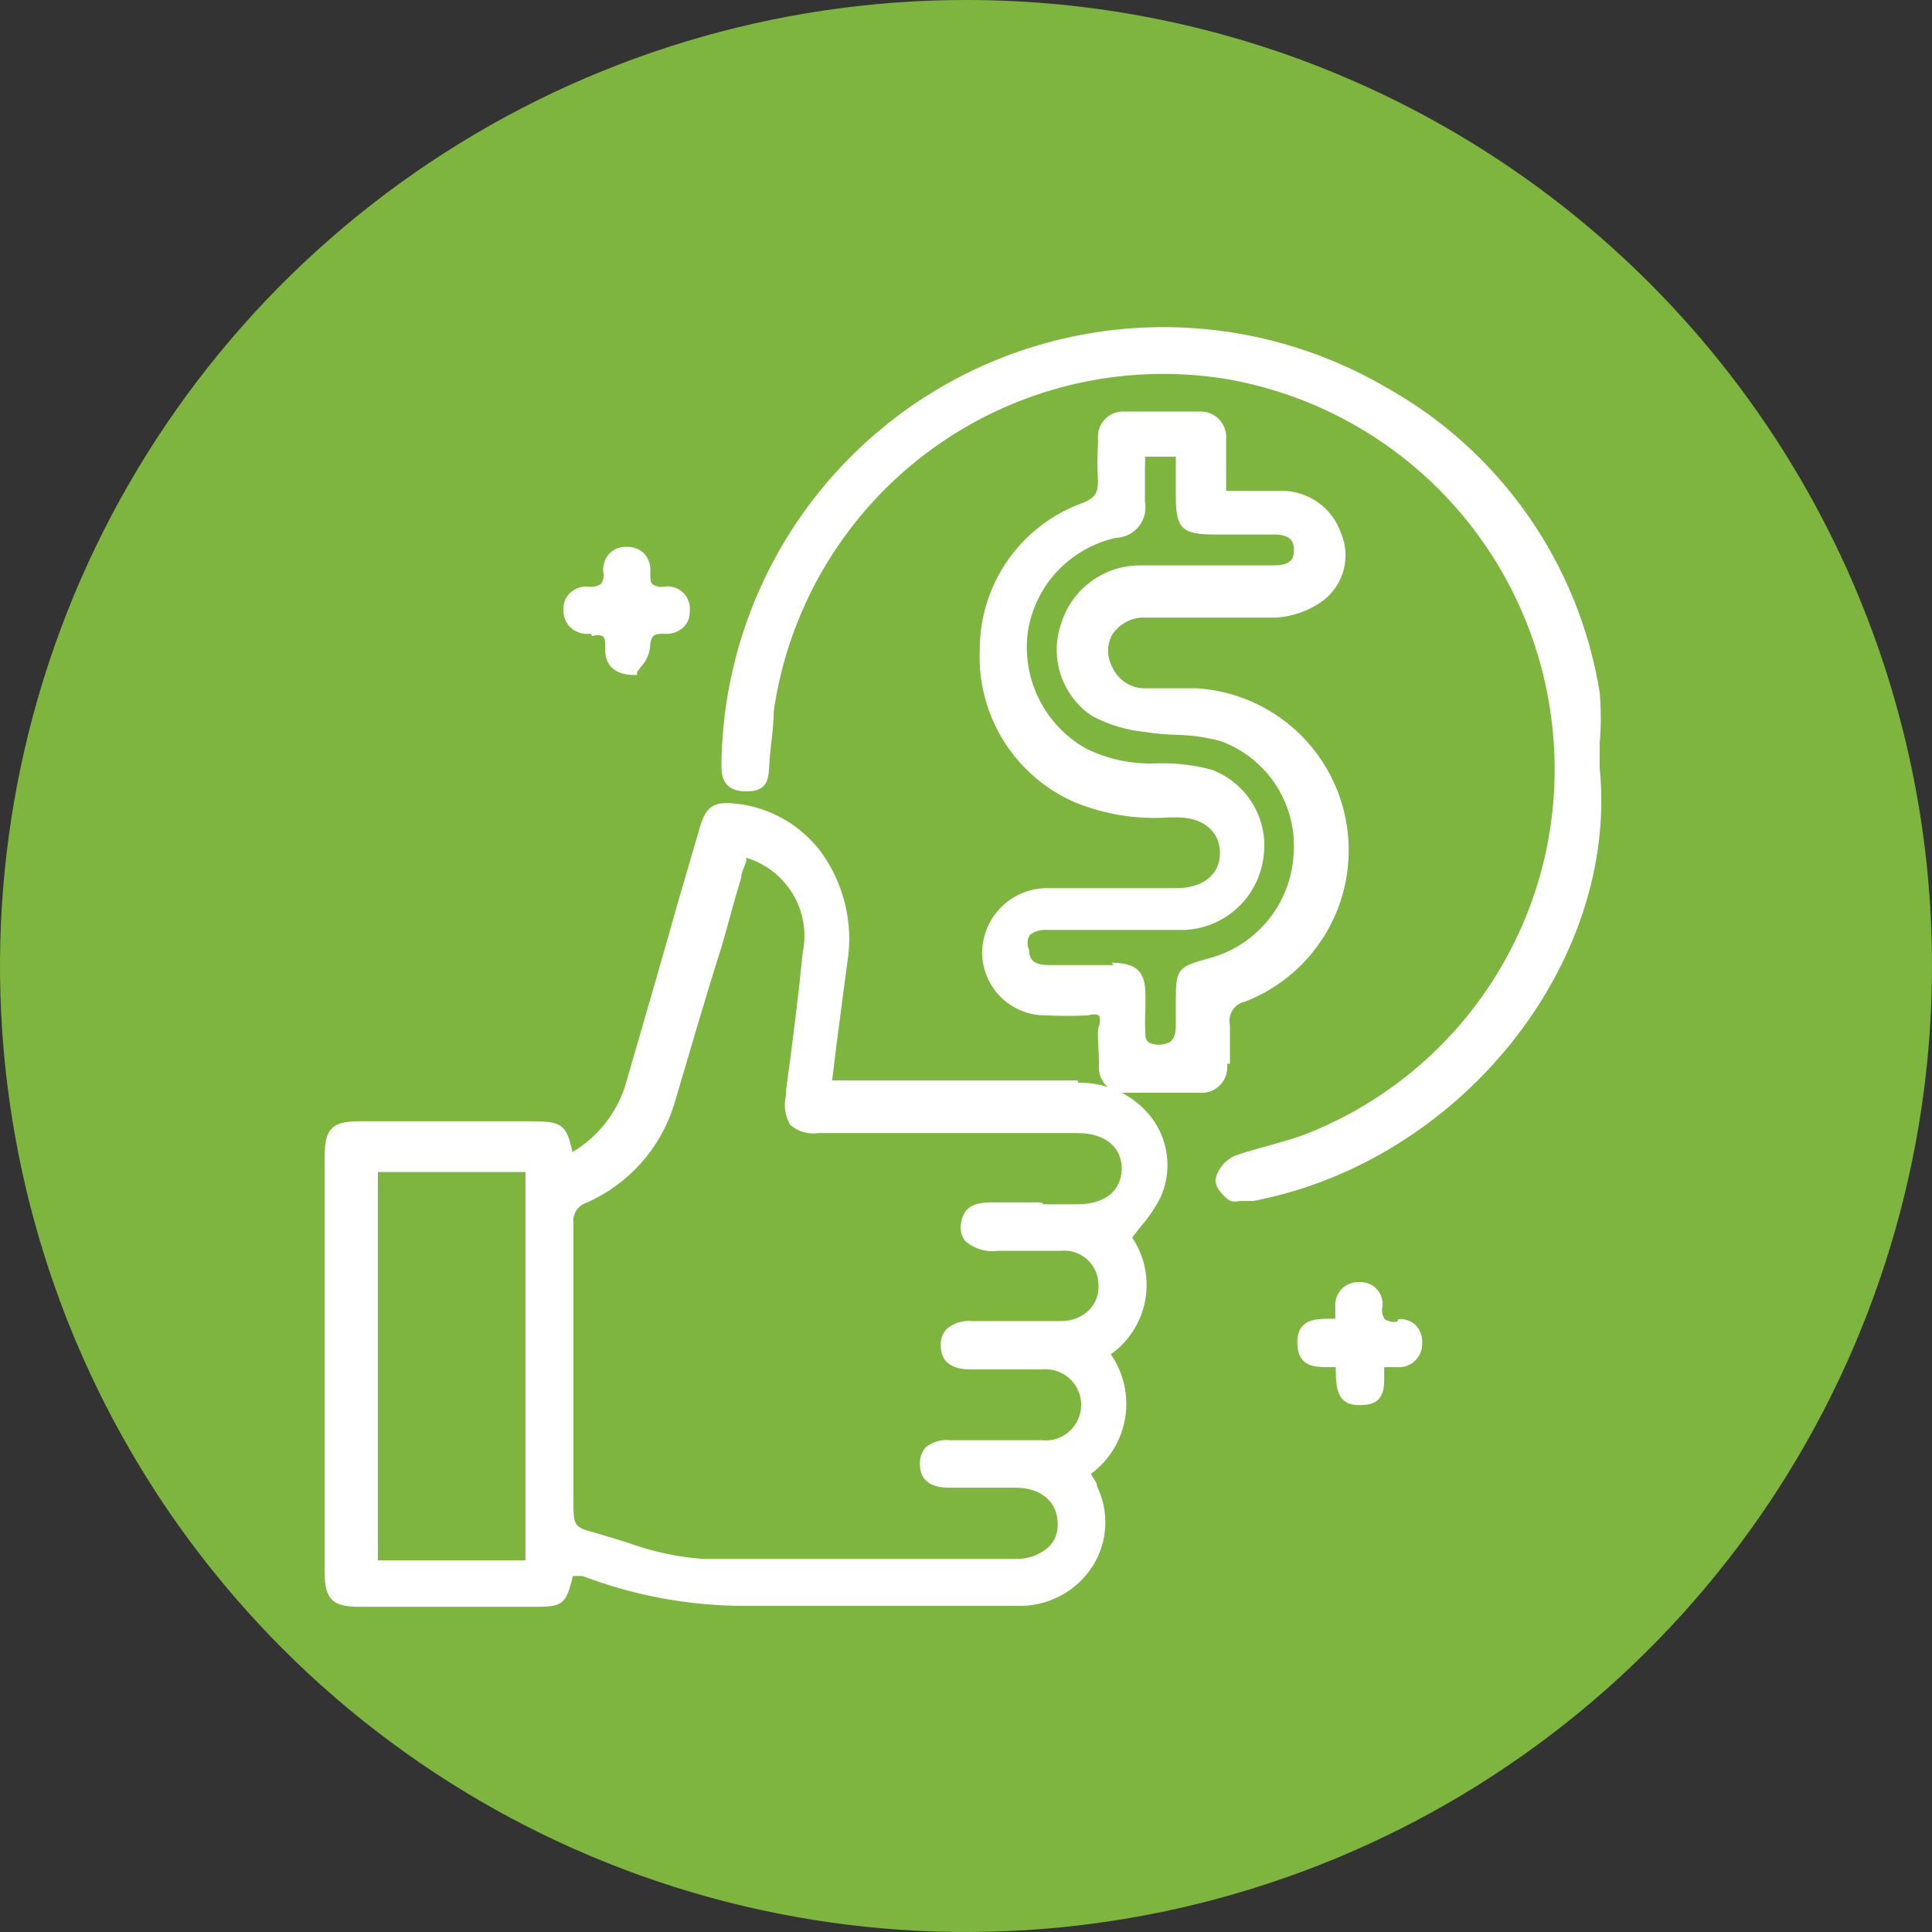 <svg width="55" height="55" viewBox="0 0 55 55" fill="none" xmlns="http://www.w3.org/2000/svg">
<rect x="0" y="0" width="55" height="55" fill="#333333" stroke="none"/>
<path d="M55 27.5C55 32.94 53.387 38.257 50.364 42.78C47.342 47.302 43.046 50.827 38.021 52.908C32.995 54.989 27.465 55.533 22.13 54.471C16.795 53.408 11.895 50.788 8.05 46.941C4.204 43.093 1.586 38.192 0.527 32.857C-0.533 27.521 0.014 21.991 2.097 16.967C4.181 11.942 7.708 7.648 12.232 4.628C16.756 1.608 22.074 -0.003 27.514 3.32177e-06C31.124 2.88539e-06 34.7 0.711 38.035 2.094C41.371 3.476 44.402 5.502 46.954 8.055C49.507 10.609 51.531 13.641 52.912 16.977C54.292 20.314 55.002 23.889 55 27.5Z" fill="#7EB53E"/>
<path d="M30.676 30.757H24.743C24.432 30.757 24.135 30.757 23.784 30.757H23.689L23.811 29.757C23.919 28.959 24.013 28.189 24.122 27.405C24.211 26.854 24.19 26.291 24.06 25.748C23.93 25.206 23.694 24.694 23.365 24.243C22.807 23.507 21.982 23.022 21.067 22.892C20.338 22.797 20.095 22.892 19.892 23.662L19.338 25.554C18.838 27.324 18.311 29.149 17.784 30.959C17.523 31.73 16.996 32.382 16.297 32.797C16.122 31.986 15.986 31.919 15.054 31.919H10.243C9.446 31.919 9.243 32.135 9.243 32.919V44.757C9.243 45.527 9.459 45.743 10.243 45.743H15.068C16 45.743 16.095 45.743 16.311 44.865H16.581C18.053 45.425 19.614 45.714 21.189 45.716H22.135H28.986C29.408 45.724 29.824 45.624 30.195 45.426C30.567 45.227 30.881 44.936 31.108 44.581C31.32 44.244 31.442 43.859 31.463 43.462C31.485 43.064 31.404 42.668 31.23 42.311C31.23 42.203 31.122 42.081 31.054 41.959C31.574 41.578 31.924 41.008 32.03 40.372C32.136 39.736 31.99 39.084 31.622 38.554C32.137 38.189 32.489 37.637 32.602 37.016C32.716 36.395 32.582 35.754 32.23 35.23L32.486 34.905C32.704 34.654 32.89 34.377 33.04 34.081C33.194 33.737 33.258 33.36 33.228 32.984C33.197 32.609 33.072 32.247 32.865 31.932C32.626 31.582 32.302 31.297 31.925 31.103C31.547 30.91 31.127 30.814 30.703 30.824M29.635 34.23H28.284C27.932 34.23 27.405 34.23 27.351 34.892C27.343 34.975 27.351 35.058 27.377 35.137C27.402 35.217 27.444 35.289 27.5 35.351C27.627 35.455 27.775 35.531 27.933 35.575C28.091 35.619 28.256 35.63 28.419 35.608H30.203C30.337 35.595 30.473 35.61 30.601 35.652C30.729 35.694 30.847 35.763 30.948 35.853C31.048 35.943 31.129 36.053 31.184 36.176C31.24 36.299 31.269 36.432 31.27 36.568C31.28 36.698 31.262 36.83 31.218 36.953C31.174 37.076 31.104 37.189 31.013 37.284C30.909 37.388 30.784 37.471 30.648 37.526C30.511 37.582 30.364 37.61 30.216 37.608C29.554 37.608 28.865 37.608 28.216 37.608H27.689C27.559 37.594 27.428 37.606 27.302 37.643C27.177 37.68 27.061 37.742 26.959 37.824C26.896 37.887 26.848 37.964 26.817 38.048C26.787 38.132 26.775 38.222 26.784 38.311C26.784 39 27.473 38.986 27.716 38.986H29.648C29.791 38.97 29.934 38.984 30.071 39.027C30.207 39.07 30.333 39.141 30.439 39.236C30.546 39.331 30.632 39.448 30.69 39.578C30.749 39.709 30.779 39.85 30.779 39.993C30.779 40.136 30.749 40.278 30.69 40.408C30.632 40.538 30.546 40.655 30.439 40.75C30.333 40.845 30.207 40.916 30.071 40.96C29.934 41.003 29.791 41.016 29.648 41C28.878 41 28.095 41 27.338 41H27.04C26.918 40.986 26.794 40.998 26.675 41.032C26.557 41.067 26.447 41.125 26.351 41.203C26.237 41.338 26.178 41.512 26.189 41.689C26.189 42.135 26.486 42.351 27.013 42.351H28.905C29.635 42.351 30.108 42.757 30.108 43.365C30.117 43.489 30.099 43.614 30.055 43.731C30.011 43.848 29.941 43.954 29.851 44.041C29.595 44.267 29.261 44.388 28.919 44.378H26.622C24.446 44.378 22.203 44.378 20 44.378C19.275 44.323 18.561 44.168 17.878 43.919L17.04 43.662C16.324 43.473 16.324 43.473 16.324 42.689V40.77C16.324 38.824 16.324 36.811 16.324 34.838C16.306 34.706 16.335 34.572 16.407 34.461C16.479 34.349 16.589 34.267 16.716 34.23C17.303 33.969 17.828 33.586 18.254 33.106C18.681 32.625 18.999 32.059 19.189 31.446C19.635 29.959 20.067 28.432 20.54 26.959C20.73 26.311 20.905 25.608 21.095 25.014C21.095 24.851 21.189 24.689 21.243 24.527V24.419C21.801 24.586 22.276 24.956 22.574 25.457C22.872 25.957 22.971 26.552 22.851 27.122C22.716 28.473 22.554 29.743 22.378 31.027V31.176C22.341 31.319 22.332 31.467 22.353 31.614C22.374 31.76 22.424 31.9 22.5 32.027C22.609 32.12 22.736 32.189 22.874 32.228C23.011 32.268 23.156 32.278 23.297 32.257H30.689C31.459 32.257 31.946 32.662 31.932 33.284C31.919 33.905 31.446 34.284 30.676 34.284H29.716M14.959 44.419H10.757V33.365H14.959V44.419ZM35.013 30.284V30.067C35.013 29.784 35.013 29.473 35.013 29.176C34.998 29.104 34.996 29.029 35.01 28.957C35.023 28.884 35.05 28.816 35.091 28.754C35.131 28.692 35.183 28.639 35.244 28.598C35.305 28.557 35.374 28.528 35.446 28.514C36.425 28.133 37.246 27.431 37.773 26.522C38.299 25.613 38.5 24.551 38.343 23.513C38.186 22.474 37.679 21.52 36.907 20.808C36.134 20.095 35.142 19.668 34.094 19.595C33.784 19.595 33.459 19.595 33.148 19.595H32.621C32.419 19.601 32.22 19.546 32.049 19.438C31.878 19.329 31.743 19.172 31.662 18.986C31.585 18.846 31.545 18.688 31.545 18.527C31.545 18.366 31.585 18.209 31.662 18.067C31.766 17.91 31.909 17.782 32.077 17.697C32.245 17.611 32.433 17.571 32.621 17.581H34.054C34.797 17.581 35.581 17.581 36.338 17.581C36.827 17.548 37.296 17.375 37.689 17.081C37.968 16.861 38.166 16.555 38.254 16.21C38.342 15.866 38.314 15.503 38.175 15.176C38.054 14.824 37.827 14.519 37.524 14.304C37.221 14.088 36.858 13.972 36.486 13.973H34.905V12.514C34.916 12.407 34.902 12.3 34.867 12.2C34.831 12.1 34.774 12.008 34.699 11.932C34.625 11.856 34.534 11.797 34.434 11.76C34.334 11.723 34.228 11.708 34.121 11.716H32.027C31.925 11.708 31.822 11.722 31.726 11.757C31.63 11.792 31.543 11.848 31.47 11.919C31.397 11.991 31.34 12.078 31.303 12.173C31.266 12.268 31.25 12.371 31.257 12.473V12.635C31.236 12.986 31.236 13.338 31.257 13.689C31.257 14.027 31.189 14.162 30.838 14.311C29.974 14.618 29.226 15.187 28.698 15.937C28.171 16.687 27.889 17.583 27.892 18.5C27.851 19.411 28.087 20.314 28.57 21.088C29.052 21.863 29.758 22.473 30.595 22.838C31.45 23.188 32.375 23.336 33.297 23.27H33.527C34.257 23.27 34.73 23.676 34.73 24.284C34.73 24.892 34.257 25.27 33.527 25.284H29.851C29.602 25.278 29.355 25.323 29.124 25.415C28.893 25.508 28.683 25.645 28.506 25.821C28.329 25.996 28.19 26.205 28.096 26.436C28.002 26.666 27.956 26.913 27.959 27.162C27.974 27.632 28.171 28.077 28.509 28.403C28.848 28.729 29.3 28.909 29.77 28.905C30.175 28.926 30.581 28.926 30.986 28.905C31.082 28.87 31.188 28.87 31.284 28.905C31.284 28.905 31.351 29.054 31.284 29.216C31.216 29.378 31.284 29.878 31.284 30.189V30.338C31.275 30.442 31.29 30.547 31.326 30.645C31.363 30.744 31.421 30.833 31.496 30.906C31.57 30.98 31.66 31.036 31.759 31.071C31.858 31.105 31.963 31.118 32.068 31.108H34.135C34.245 31.119 34.356 31.105 34.459 31.068C34.563 31.03 34.657 30.969 34.734 30.889C34.81 30.81 34.868 30.714 34.903 30.609C34.937 30.505 34.947 30.393 34.932 30.284M31.703 27.473H29.851C29.365 27.473 29.297 27.257 29.297 27.041C29.263 26.972 29.248 26.897 29.253 26.821C29.257 26.745 29.282 26.671 29.324 26.608C29.462 26.51 29.629 26.462 29.797 26.473H33.73C34.263 26.448 34.772 26.244 35.175 25.893C35.577 25.542 35.849 25.066 35.946 24.541C36.056 24.005 35.972 23.447 35.71 22.967C35.448 22.487 35.024 22.116 34.513 21.919C34.043 21.788 33.556 21.724 33.067 21.73H32.986C32.273 21.769 31.561 21.625 30.919 21.311C30.346 20.988 29.881 20.503 29.585 19.915C29.289 19.328 29.175 18.666 29.257 18.014C29.351 17.361 29.642 16.753 30.091 16.27C30.541 15.787 31.126 15.452 31.77 15.311C31.895 15.307 32.018 15.276 32.13 15.221C32.242 15.165 32.341 15.085 32.419 14.988C32.498 14.89 32.554 14.776 32.584 14.655C32.615 14.533 32.618 14.407 32.594 14.284C32.594 13.959 32.594 13.649 32.594 13.311C32.602 13.207 32.602 13.103 32.594 13H33.473V14.122C33.473 15.054 33.648 15.216 34.594 15.216H36.27C36.77 15.216 36.838 15.446 36.838 15.662C36.838 15.878 36.77 16.095 36.27 16.095H32.446C31.942 16.096 31.451 16.26 31.048 16.562C30.644 16.864 30.348 17.287 30.203 17.77C30.043 18.241 30.043 18.751 30.202 19.223C30.36 19.694 30.669 20.1 31.081 20.378C31.55 20.629 32.065 20.785 32.594 20.838C32.89 20.884 33.188 20.911 33.486 20.919C33.911 20.927 34.333 20.986 34.743 21.095C35.4 21.333 35.96 21.781 36.336 22.37C36.712 22.959 36.884 23.655 36.824 24.351C36.781 25.032 36.524 25.683 36.089 26.209C35.655 26.736 35.066 27.112 34.405 27.284C33.527 27.527 33.473 27.581 33.473 28.486V29.108C33.473 29.311 33.473 29.567 33.284 29.676C33.193 29.719 33.094 29.741 32.993 29.741C32.893 29.741 32.793 29.719 32.703 29.676C32.674 29.653 32.651 29.624 32.635 29.591C32.619 29.559 32.609 29.523 32.608 29.486C32.594 29.234 32.594 28.982 32.608 28.73V28.338C32.608 27.649 32.365 27.419 31.648 27.405M45.54 21.865C46.094 27.419 41.568 33.068 35.676 34.189H35.311C35.217 34.211 35.12 34.211 35.027 34.189C34.838 34.081 34.554 33.77 34.608 33.541C34.645 33.401 34.713 33.272 34.807 33.162C34.9 33.052 35.017 32.965 35.148 32.905C35.473 32.784 35.811 32.703 36.135 32.608C36.459 32.514 36.878 32.405 37.243 32.257C39.511 31.351 41.419 29.727 42.673 27.632C43.928 25.537 44.461 23.089 44.189 20.662C43.921 18.227 42.868 15.946 41.188 14.164C39.508 12.382 37.293 11.195 34.878 10.784C33.412 10.55 31.914 10.61 30.471 10.96C29.028 11.311 27.669 11.944 26.473 12.825C25.278 13.705 24.269 14.814 23.505 16.087C22.742 17.361 22.239 18.774 22.027 20.243C22.027 20.73 21.932 21.243 21.905 21.689C21.878 22.135 21.905 22.554 21.189 22.527C20.473 22.5 20.54 21.919 20.54 21.649C20.583 19.456 21.198 17.314 22.324 15.432C23.45 13.551 25.048 11.997 26.96 10.923C28.872 9.85 31.031 9.295 33.224 9.313C35.416 9.331 37.566 9.922 39.459 11.027C41.063 11.922 42.444 13.169 43.497 14.674C44.55 16.179 45.249 17.903 45.54 19.716C45.581 20.197 45.581 20.681 45.54 21.162C45.54 21.378 45.54 21.595 45.54 21.811M39.797 37.554C39.89 37.544 39.985 37.555 40.073 37.586C40.162 37.616 40.243 37.665 40.311 37.73C40.374 37.801 40.423 37.885 40.453 37.975C40.483 38.066 40.495 38.161 40.486 38.257C40.487 38.35 40.468 38.442 40.43 38.527C40.393 38.612 40.338 38.688 40.269 38.751C40.2 38.813 40.119 38.86 40.031 38.889C39.943 38.918 39.849 38.928 39.757 38.919H39.405C39.405 39 39.405 39.094 39.405 39.189C39.405 39.541 39.405 40 38.743 40H38.676C38.04 40 38.04 39.446 38.027 39.068V38.919H37.811C37.446 38.919 36.946 38.919 36.932 38.243C36.919 37.568 37.419 37.554 37.77 37.541H38.013C38.013 37.432 38.013 37.324 38.013 37.203C38.006 37.111 38.017 37.018 38.048 36.931C38.079 36.844 38.128 36.765 38.192 36.698C38.256 36.632 38.334 36.58 38.419 36.545C38.505 36.511 38.597 36.496 38.689 36.5C38.783 36.493 38.877 36.507 38.964 36.541C39.051 36.575 39.13 36.629 39.194 36.698C39.257 36.767 39.305 36.849 39.332 36.939C39.359 37.029 39.366 37.123 39.351 37.216C39.331 37.333 39.355 37.454 39.419 37.554C39.527 37.623 39.658 37.647 39.784 37.622M16.811 18.041C16.709 18.054 16.605 18.046 16.508 18.016C16.409 17.985 16.319 17.934 16.243 17.865C16.174 17.799 16.121 17.719 16.086 17.63C16.051 17.542 16.035 17.446 16.041 17.351C16.036 17.264 16.05 17.176 16.083 17.094C16.116 17.012 16.166 16.939 16.23 16.878C16.304 16.81 16.392 16.76 16.487 16.729C16.583 16.699 16.684 16.69 16.784 16.703C16.898 16.716 17.013 16.687 17.108 16.622C17.141 16.575 17.164 16.522 17.175 16.466C17.187 16.411 17.187 16.353 17.176 16.297C17.164 16.203 17.172 16.107 17.201 16.016C17.228 15.926 17.275 15.842 17.338 15.77C17.401 15.702 17.479 15.648 17.565 15.613C17.652 15.578 17.745 15.562 17.838 15.568C17.93 15.563 18.021 15.578 18.107 15.611C18.193 15.643 18.272 15.693 18.338 15.757C18.401 15.828 18.45 15.912 18.48 16.002C18.51 16.093 18.521 16.189 18.513 16.284C18.513 16.473 18.513 16.581 18.581 16.635C18.673 16.694 18.783 16.718 18.892 16.703C18.99 16.685 19.09 16.691 19.186 16.719C19.281 16.747 19.369 16.798 19.441 16.866C19.513 16.934 19.569 17.019 19.602 17.113C19.636 17.206 19.647 17.307 19.635 17.405C19.64 17.494 19.624 17.584 19.589 17.666C19.554 17.747 19.5 17.82 19.432 17.878C19.358 17.941 19.272 17.987 19.179 18.015C19.086 18.043 18.988 18.052 18.892 18.041C18.581 18.041 18.527 18.108 18.5 18.459C18.469 18.663 18.374 18.852 18.23 19L18.135 19.135V19.216H18.054C17.486 19.216 17.216 18.919 17.23 18.473C17.23 18.284 17.23 18.162 17.162 18.108C17.066 18.073 16.961 18.073 16.865 18.108" fill="white"/>
</svg>

